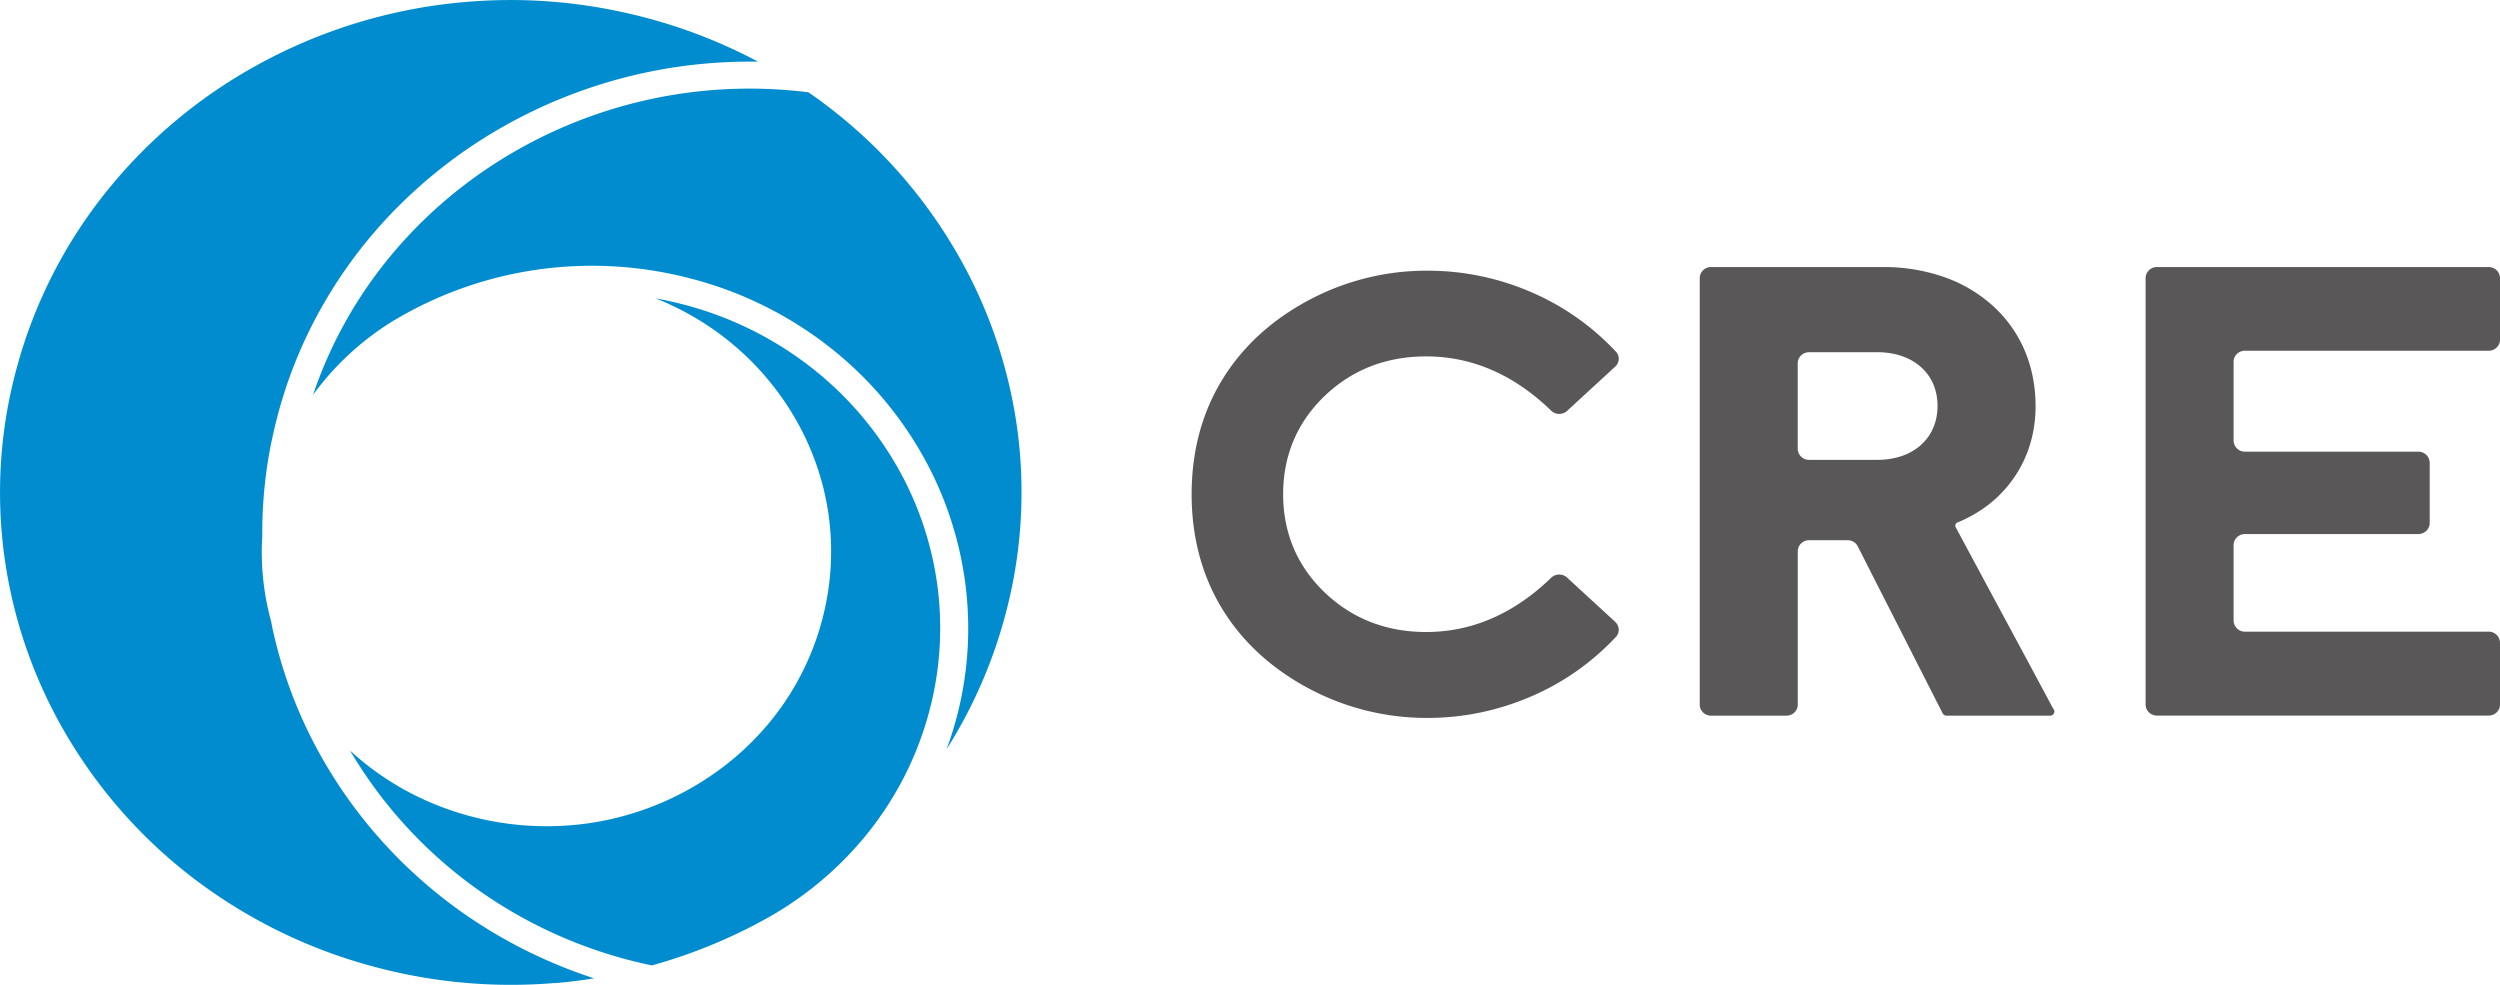 <svg width="66" height="26" fill="none" xmlns="http://www.w3.org/2000/svg"><g clip-path="url(#a)"><path d="m42.628 16.404-1.238-1.138-.03-.028a.31.31 0 0 0-.417.022c-.979.945-2.085 1.425-3.29 1.425-1.059 0-1.962-.354-2.687-1.05-.724-.697-1.09-1.568-1.091-2.588 0-1.02.368-1.891 1.09-2.588.726-.698 1.63-1.05 2.688-1.05 1.205 0 2.311.48 3.29 1.425l.012.012a.308.308 0 0 0 .405.011l.03-.027 1.238-1.139.027-.025a.284.284 0 0 0 .08-.194.275.275 0 0 0-.058-.17l-.043-.046a6.668 6.668 0 0 0-2.163-1.523 6.876 6.876 0 0 0-2.782-.587 6.6 6.6 0 0 0-3.172.797c-.98.53-1.742 1.239-2.267 2.11-.526.87-.791 1.878-.791 2.997 0 1.118.267 2.127.791 2.997.525.87 1.288 1.58 2.267 2.11a6.6 6.6 0 0 0 3.172.796c.957 0 1.894-.198 2.782-.588a6.65 6.65 0 0 0 2.163-1.523l.043-.046a.278.278 0 0 0-.022-.364l-.027-.025v-.003zM59.269 9.26h6.429c.167 0 .302-.13.302-.29V7.34a.297.297 0 0 0-.302-.29H56.944a.296.296 0 0 0-.3.29v11.262c0 .16.136.29.303.29h8.751c.167 0 .302-.13.302-.29v-1.636a.297.297 0 0 0-.302-.29h-6.43a.297.297 0 0 1-.301-.292V14.39c0-.16.135-.291.302-.291h4.573c.166 0 .302-.13.302-.291v-1.593a.297.297 0 0 0-.302-.291h-4.573a.297.297 0 0 1-.302-.291V9.55c0-.161.135-.292.302-.292v.002zM54.231 18.761c0-.006-.003-.012-.005-.019-.003-.006-.005-.012-.01-.018-.003-.007-.007-.014-.014-.02l-.654-1.22-.655-1.217-.655-1.217-.612-1.14a.08.08 0 0 1-.006-.035.09.09 0 0 1 .029-.064.058.058 0 0 1 .02-.013c.315-.131.6-.295.85-.492a3.188 3.188 0 0 0 1.077-1.583c.095-.315.143-.651.143-1.003 0-.54-.103-1.039-.295-1.484a3.36 3.36 0 0 0-.83-1.16 3.779 3.779 0 0 0-1.273-.756 4.803 4.803 0 0 0-1.63-.27h-4.536a.297.297 0 0 0-.302.292v11.261c0 .16.135.291.302.291h1.984c.166 0 .302-.13.302-.291v-4.051c0-.16.135-.291.302-.291h1.013a.305.305 0 0 1 .213.085.295.295 0 0 1 .061.087l.51 1.005.564 1.108.58 1.142.581 1.142c.006.01.012.019.019.027.007.007.015.015.024.02a.125.125 0 0 0 .063.017h2.73a.14.14 0 0 0 .045-.009.104.104 0 0 0 .037-.025c.01-.01.019-.022.024-.036a.12.12 0 0 0 .01-.044c0-.006 0-.013-.002-.019h-.004zm-3.518-7.013c-.279.249-.677.392-1.154.392h-1.797a.297.297 0 0 1-.302-.292V9.59c0-.161.135-.292.302-.292h1.797c.477 0 .874.143 1.154.392.28.248.438.604.438 1.028 0 .424-.16.78-.438 1.029v.001z" fill="#595757"/><path d="M14.652 25.951a13.896 13.896 0 0 1-4.656-.398 13.634 13.634 0 0 1-4.794-2.295 13.117 13.117 0 0 1-3.391-3.76 12.653 12.653 0 0 1-1.682-4.712 12.488 12.488 0 0 1 .334-5.15 12.732 12.732 0 0 1 2.381-4.622 13.307 13.307 0 0 1 3.899-3.27A13.786 13.786 0 0 1 12.317.05c1.56-.132 3.125.002 4.656.398a13.85 13.85 0 0 1 3.04 1.18 13.493 13.493 0 0 0-1.326.045 13.196 13.196 0 0 0-6.063 2.07c-.685.443-1.328.952-1.912 1.513a12.326 12.326 0 0 0-2.79 4.001c-.325.75-.575 1.543-.744 2.357l-.012.05a12.061 12.061 0 0 0-.242 2.497 6.905 6.905 0 0 0 .237 2.256l.011.061.024.123c.17.782.42 1.552.744 2.292.322.731.719 1.437 1.179 2.096a12.646 12.646 0 0 0 3.488 3.372 13.038 13.038 0 0 0 3.077 1.467 13.407 13.407 0 0 1-1.034.127l.002-.003z" fill="#008CCF"/><path d="M17.214 25.488a16.12 16.12 0 0 1-.56-.13 12.213 12.213 0 0 1-3.63-1.593 11.967 11.967 0 0 1-3.288-3.18 11.564 11.564 0 0 1-.494-.77 7.435 7.435 0 0 0 1.817 1.232 7.822 7.822 0 0 0 4.401.698 7.698 7.698 0 0 0 3.898-1.71 7.484 7.484 0 0 0 1-1.015 7.12 7.12 0 0 0 1.57-4.025 6.941 6.941 0 0 0-.395-2.785 7.066 7.066 0 0 0-.599-1.264 7.387 7.387 0 0 0-1.889-2.096 7.518 7.518 0 0 0-1.739-.974c.236.043.473.095.706.155a9.262 9.262 0 0 1 3.266 1.564 8.936 8.936 0 0 1 2.31 2.561 8.626 8.626 0 0 1 1.146 3.21 8.51 8.51 0 0 1-.228 3.51 8.696 8.696 0 0 1-1.622 3.148 9.073 9.073 0 0 1-2.657 2.228 13.86 13.86 0 0 1-3.01 1.233l-.003.003z" fill="#008CCF"/><path d="M24.991 19.776a9.184 9.184 0 0 0 .475-4.504 9.321 9.321 0 0 0-1.237-3.469 9.637 9.637 0 0 0-2.497-2.768 9.983 9.983 0 0 0-3.53-1.69 10.242 10.242 0 0 0-3.934-.238 10.187 10.187 0 0 0-3.907 1.376 7.423 7.423 0 0 0-2.096 1.94A11.5 11.5 0 0 1 9.74 7.506c.438-.625.94-1.21 1.496-1.744a12.114 12.114 0 0 1 1.801-1.426 12.417 12.417 0 0 1 8.305-1.899 13.117 13.117 0 0 1 3.815 4.065 12.668 12.668 0 0 1 1.683 4.711 12.468 12.468 0 0 1-.335 5.151 12.74 12.74 0 0 1-1.513 3.412z" fill="#008CCF"/></g><defs><clipPath id="a"><path fill="#fff" d="M0 0h66v26H0z"/></clipPath></defs></svg>